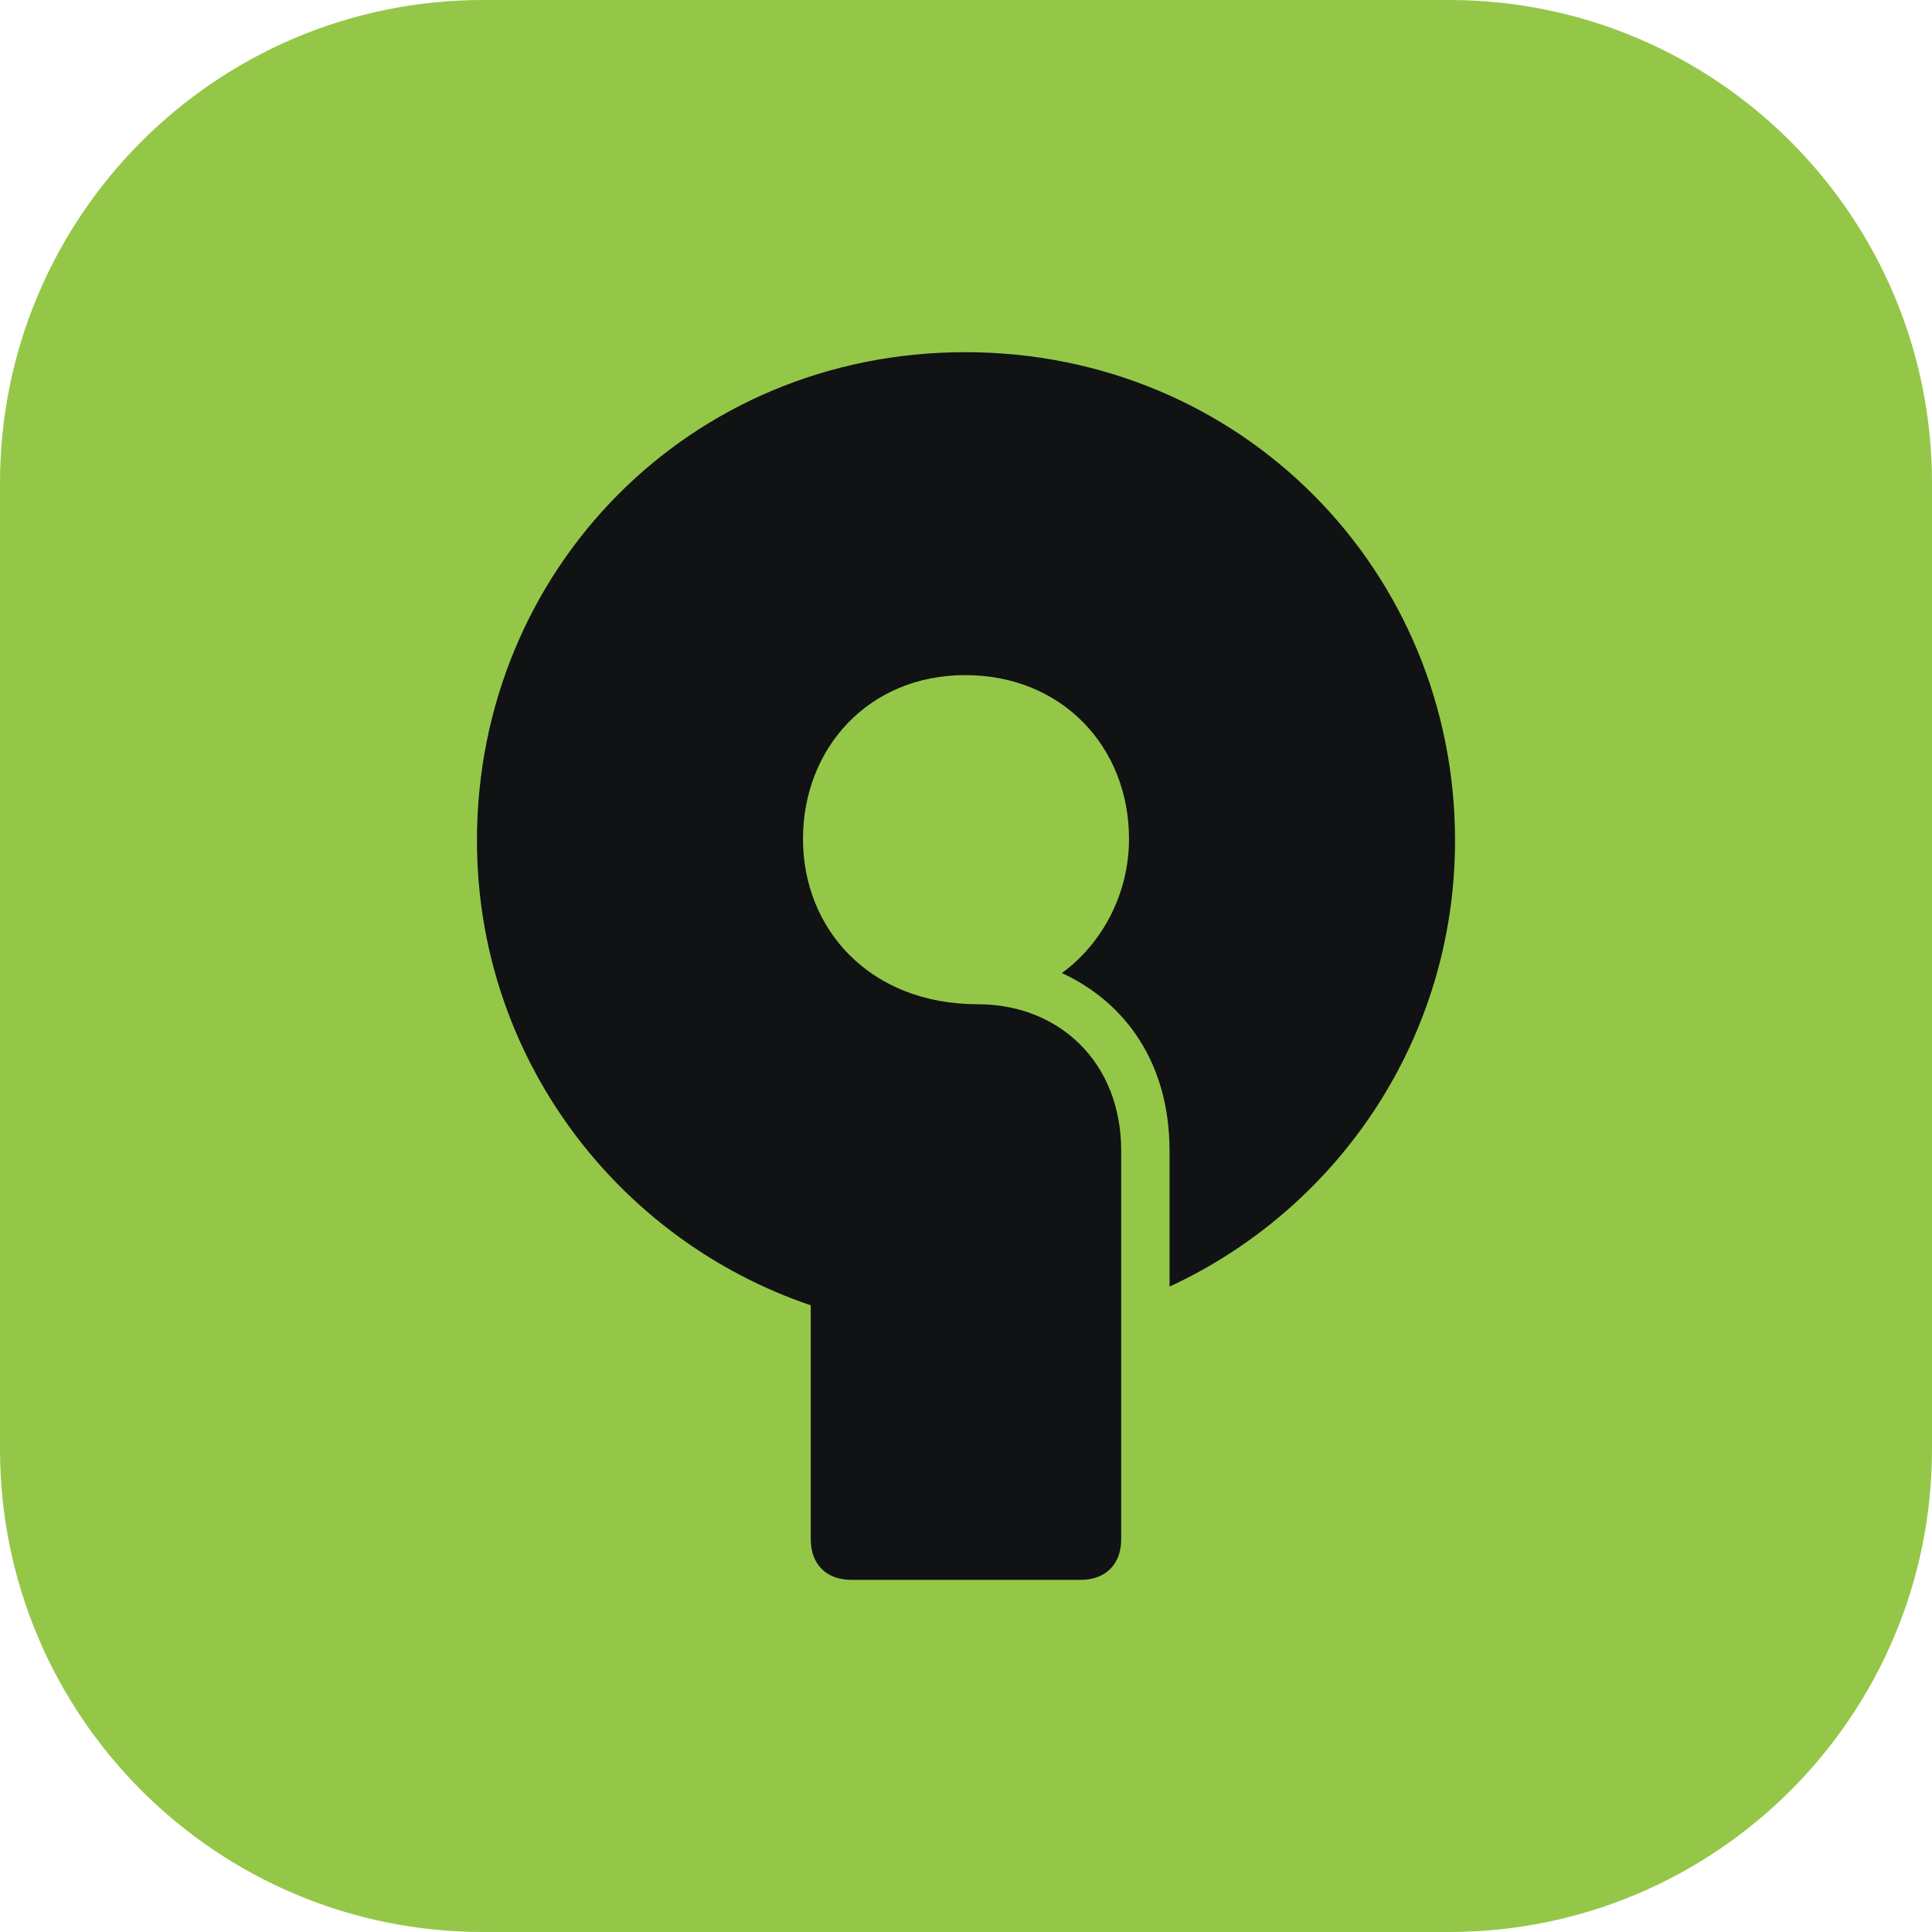 <svg width="48" height="48" viewBox="0 0 48 48" fill="none" xmlns="http://www.w3.org/2000/svg">
<path d="M0 12C0 5.373 5.373 0 12 0H36C42.627 0 48 5.373 48 12V36C48 42.627 42.627 48 36 48H12C5.373 48 0 42.627 0 36V12Z" fill="#94C748"/>
<path d="M11.85 20.881C11.85 26.268 15.338 30.802 20.143 32.43V38.243C20.143 38.863 20.531 39.251 21.151 39.251H26.848C27.468 39.251 27.856 38.863 27.856 38.243V28.593C27.856 26.384 26.306 24.95 24.29 24.95C21.616 24.95 19.95 23.09 19.95 20.842C19.95 18.594 21.577 16.773 23.98 16.773C26.383 16.773 28.05 18.555 28.05 20.842C28.05 22.198 27.391 23.439 26.383 24.175C27.972 24.911 29.057 26.423 29.057 28.593V31.965C33.243 30.027 36.15 25.803 36.15 20.881C36.15 14.176 30.84 8.75 23.98 8.75C17.12 8.75 11.85 14.176 11.85 20.881Z" fill="#101214"/>
</svg>
